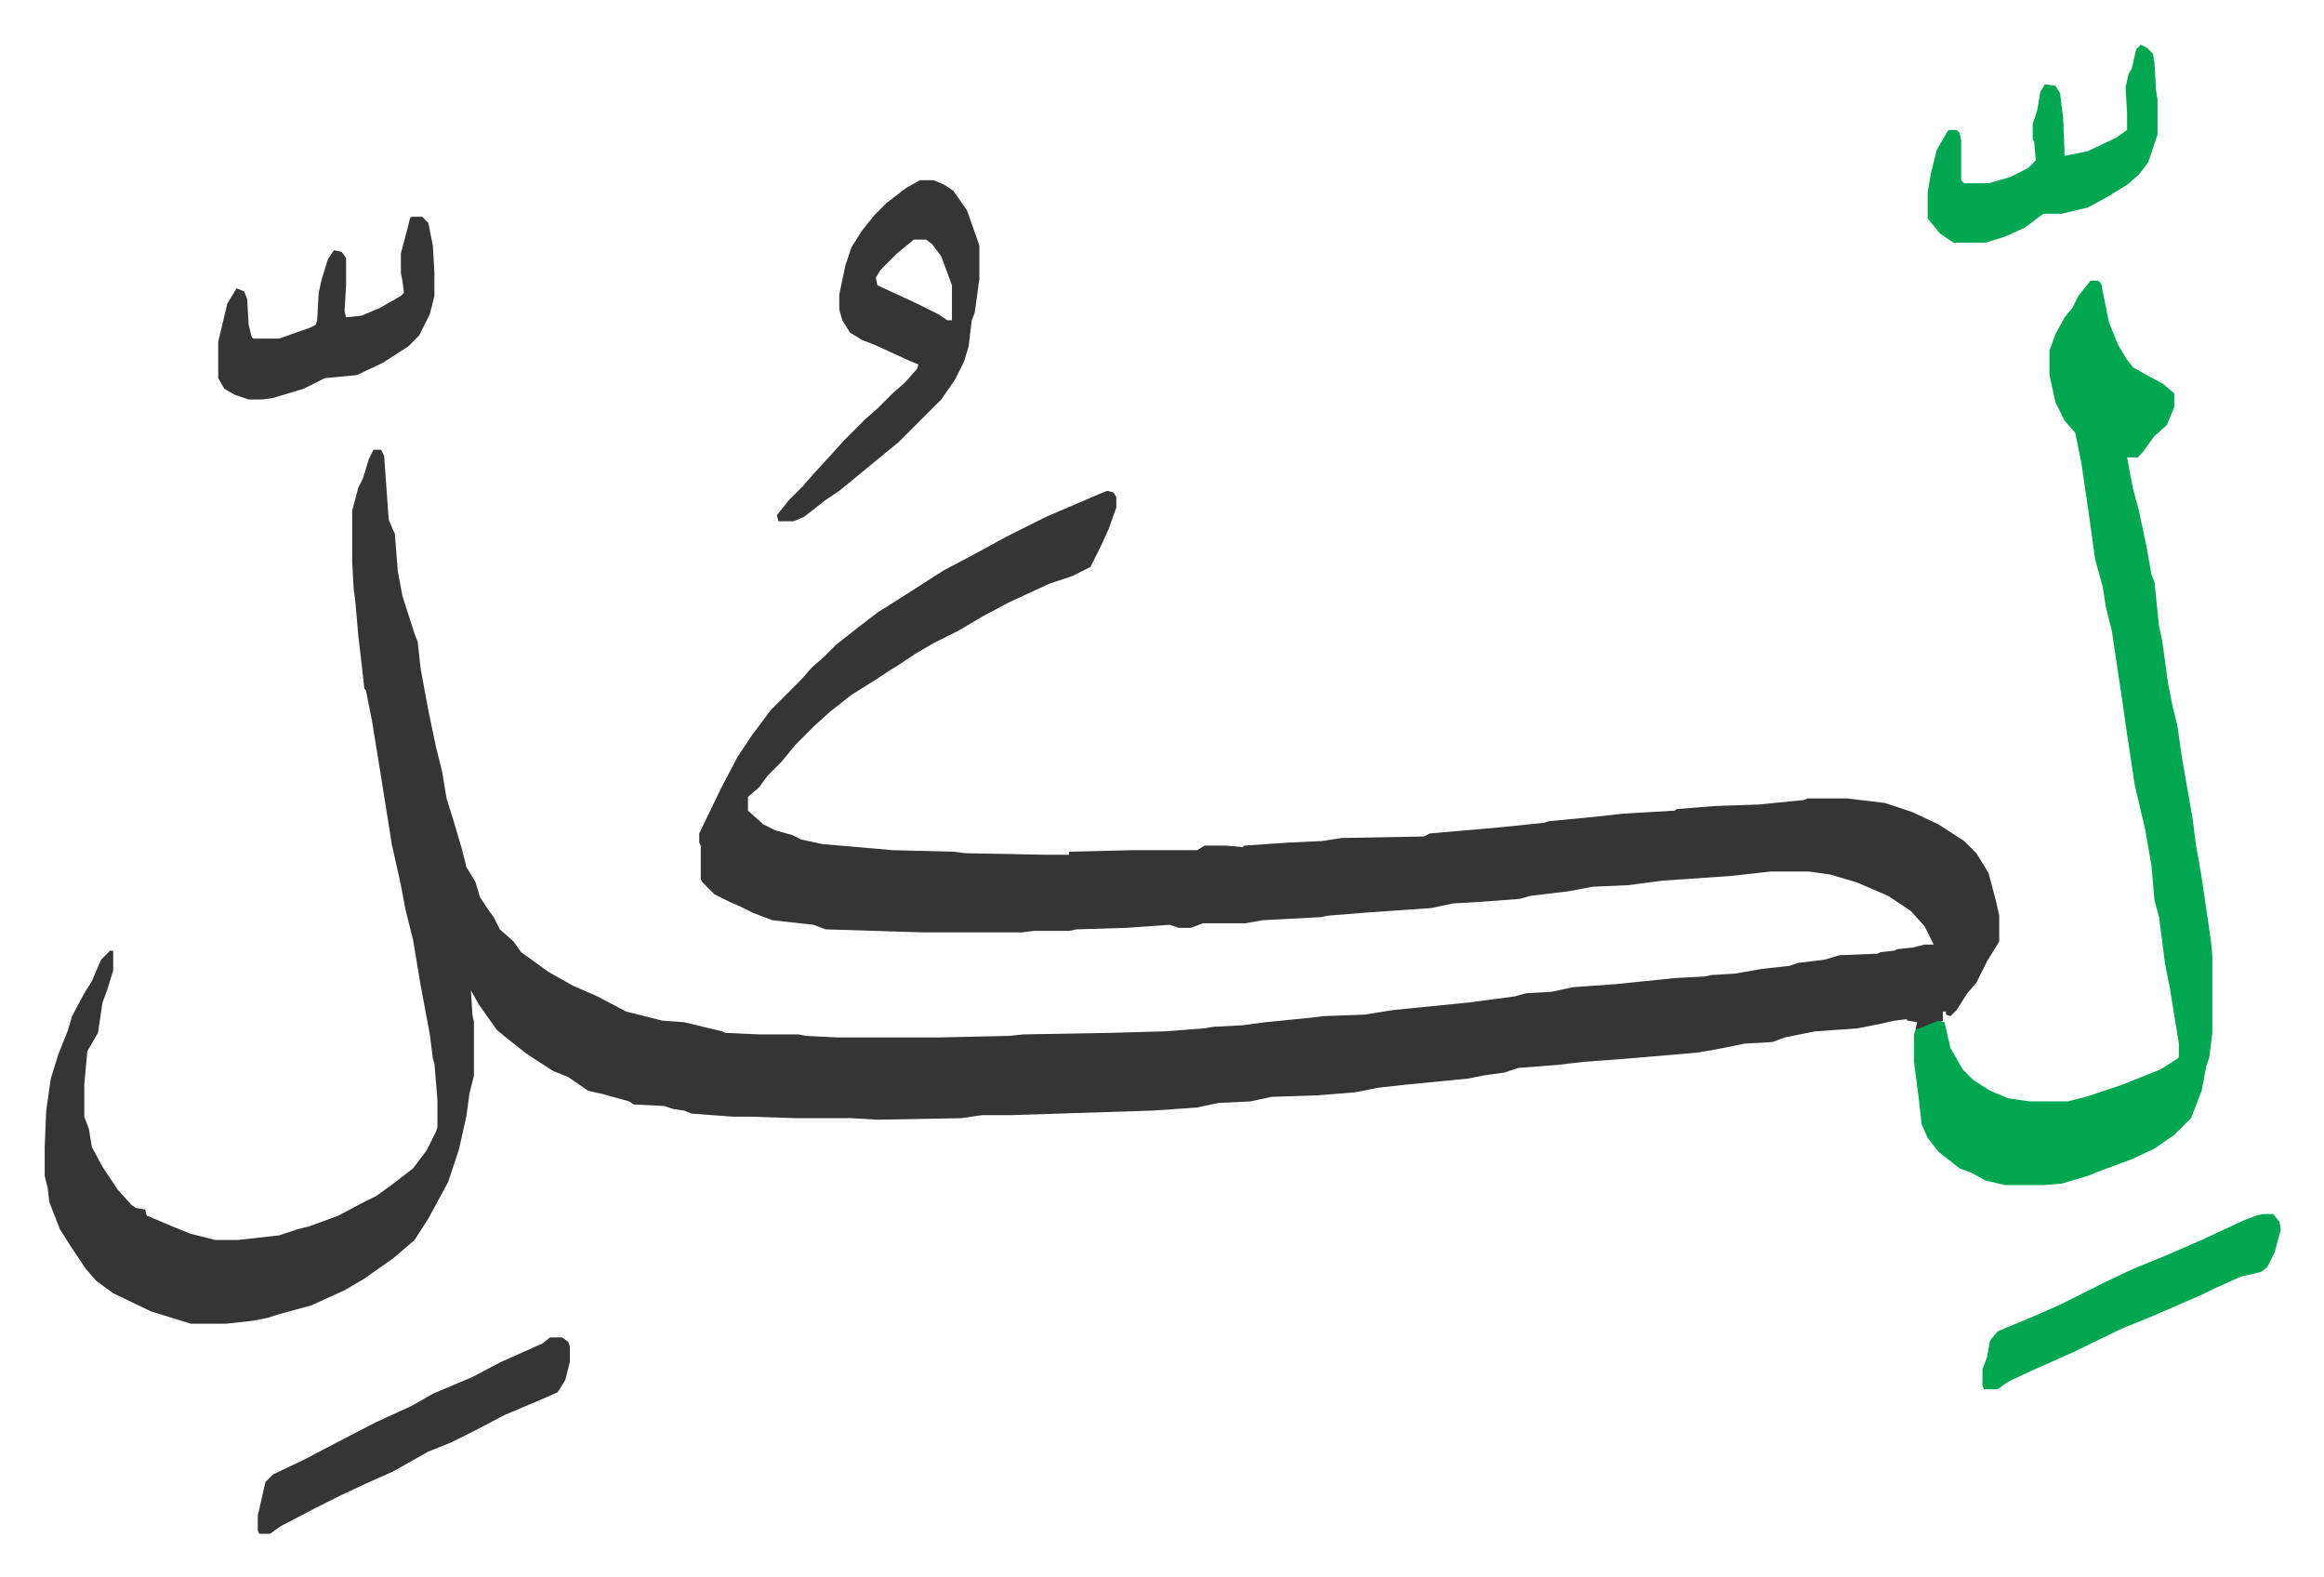 <svg xmlns="http://www.w3.org/2000/svg" role="img" viewBox="-29.36 251.64 1526.72 1035.72"><path fill="#353535" id="rule_normal" d="M216 547h5l2 4 3 42 3 7 1 2 2 25 3 16 8 25 2 5 2 18 5 27 5 24 4 16 3 18 5 16 5 17 3 12 6 10 3 10 6 9 3 4 4 8 9 8 5 7 18 13 16 9 16 7 19 10 16 4 8 2 14 1 25 6 2 1 22 1h26l5 1 21 1h67l45-1 10-1 57-1 36-1 26-2 6-1 19-1 15-2 30-3 8-1 27-1 19-3 50-5 30-4 7-2 17-1 14-3 28-2 39-4 19-1 5-1 16-1 17-3 18-2 6-2 17-2 10-3 25-1 2-1 9-1 2-1 10-1 8-2h6l-6-12-9-10-15-10-21-9-17-5-14-2h-25l-27 3-44 3-23 3-23 1-16 3-25 3-7 2-27 2-17 1-14 3-43 3-25 2-5 1-38 2-11 2h-28l-8 3h-8l-6-2-28 2-33 1-5 1h-23l-8 1h-65l-64-2-8-3-27-3-13-5-8-4-7-3-10-5-8-8-1-2v-22l-1-2v-6l14-29 11-21 10-15 12-16 5-5 15-15 7-8 8-7 8-8 14-11 13-10 19-12 14-9 11-7 19-10 22-12 10-5 16-8 35-15 5-2 4 1 2 3v7l-5 14-5 11-7 14-12 6-15 5-13 6-13 6-17 9-17 10-16 8-12 7-12 8-5 3-9 6-16 10-14 11-10 9-13 13-9 11-9 9-6 8-7 6v9l10 9 8 4 11 3 6 3 14 3 35 3 11 1 40 1 8 1 52 1h16v-2l41-1h43l5-3h14l11 1 1-1 29-2 22-1 13-2 54-1 4-2 23-2 23-2 29-3 3-1 31-3 18-2 34-2 1-1 25-2 29-1 30-3 2-1h26l25 3 18 6 17 8 17 11 8 8 8 13 5 19 2 9v17l-8 13-7 14-6 7-7 11-4 4-3-1v-2h-2v6l-16 6h-2l1-5-6-1-1-1-8 1-9 2-15 3-28 2-20 4-8 3-18 1-20 4-12 2-47 4-27 2-17 2-26 2-9 3-14 2-10 2-41 4-18 2-15 3-25 2-30 1-14 3-21 1-14 3-29 2-93 3h-19l-14 2-55 1-17-1h-36l-31-1h-11l-27-2-5-2-7-1-6-2-20-1-3-2-18-5-9-2-13-9-10-4-17-11-14-11-6-5-12-17-5-9 1 16 1 5v35l-3 12-2 15-5 22-7 21-13 24-9 14-14 12-20 14-12 7-22 10-22 6-6 2-10 2-18 2H96l-13-4-13-4-25-12-11-8-7-8-10-15-7-11-7-18-1-9-2-8v-19l1-24 3-21 5-16 6-15 3-10 8-15 5-8 6-14 6-6h2v13l-4 13-3 8-3 20-7 12-2 22v21l3 8 2 12 7 13 10 15 9 10 3 2 6 1 1 4 19 8 10 4 16 4h15l27-3 12-4 8-2 19-7 15-8 10-5 11-8 13-10 9-12 6-12 1-3v-18l-2-24-1-3-2-16-6-32-5-30-5-20-3-16-6-27-7-44-6-37-4-20-1-1-2-18-2-17-2-23-1-7-1-18v-34l4-15 3-6 4-13z"/><path fill="#00a650" id="rule_idgham_with_ghunnah" d="M1344 436h5l2 2 5 25 6 15 6 10 4 5 9 5 11 6 7 6v9l-5 12-8 7-8 11-3 3h-7l2 11 2 10 4 15 5 24 3 17 2 5 3 29 2 9 4 29 3 15 3 12 3 21 7 40 2 16 4 23 6 41 1 10v51l-2 16-2 6-3 16-7 18-11 11-13 9-15 7-19 7-10 4-17 5-12 1h-25l-13-3-9-5-8-3-14-11-7-9-4-9-2-18-3-23v-18l1-3 15-6 4 1 4 17 8 14 7 7 11 7 12 5 14 2h25l12-3 24-8 25-10 11-7 1-1v-9l-6-37-3-15-4-31-3-11-2-23-4-23-7-30-5-33-4-28-2-13-4-27-4-16-2-13-5-18-4-29-5-34-2-10-2-10-7-8-6-12-4-18v-16l4-11 6-11 5-6 4-8z"/><path fill="#353535" id="rule_normal" d="M575 370h9l7 3 6 4 9 13 7 20 1 3v22l-3 22-2 5-2 17-3 10-6 12-9 13-28 28-11 9-17 14-11 9-9 6-14 11-7 3h-10l-1-4 8-10 9-9 7-8 11-12 9-10 14-14 8-7 10-10 8-7 8-9 1-3-5-2-24-11-8-3-8-5-5-8-2-7v-10l4-19 4-12 7-11 8-10 8-8 13-10zm-4 39l-11 9-11 11-3 5 1 5 26 12 14 7 6 4h3v-23l-7-19-6-8-4-3z"/><path fill="#00a650" id="rule_idgham_with_ghunnah" d="M1377 281l4 2 4 4 1 6 1 18 1 6v23l-6 18-6 8-8 7-13 8-13 7-17 4h-12l-12 9-13 6-13 4h-21l-9-6-8-10v-17l2-12 4-16 7-12 1-1h5l2 2 1 5v26l2 2h16l14-4 12-6 5-5-1-12-1-2v-10l3-9 2-12 3-5 7 1 3 5 2 16 1 25 15-3 19-9 7-5v-11l-1-17 2-9 2-3 3-13z"/><path fill="#353535" id="rule_normal" d="M332 1130h8l4 3 1 3v10l-3 12-5 8-9 4-26 11-19 10-16 8-15 6-23 13-18 8-17 8-16 8-23 12-7 5h-7l-1-2v-10l5-22 5-5 21-10 19-10 27-14 24-11 14-8 26-11 19-10 27-12zm-91-736h7l4 4 3 15 1 17v16l-3 12-7 14-7 7-17 11-17 8-21 2-14 7-20 6-7 1h-9l-9-3-7-4-4-7v-24l6-25 6-10 5 2 2 5 1 17 2 8 1 1h17l20-7 4-2 1-3 1-18 2-9 4-13 4-6 5 1 3 4v18l-1 17 1 4 10-1 12-5 14-8 2-2-1-8-1-5v-13l4-15 2-8z"/><path fill="#00a650" id="rule_idgham_with_ghunnah" d="M1457 1049h7l4 5 1 5-4 15-5 10-4 3-13 3-18 8-8 4-23 10-14 6-15 6-33 16-27 12-15 7-7 5h-9l-1-2v-11l3-8 2-11 5-6 24-10 16-7 16-8 16-8 17-8 22-9 23-10 28-13 8-3z"/></svg>
